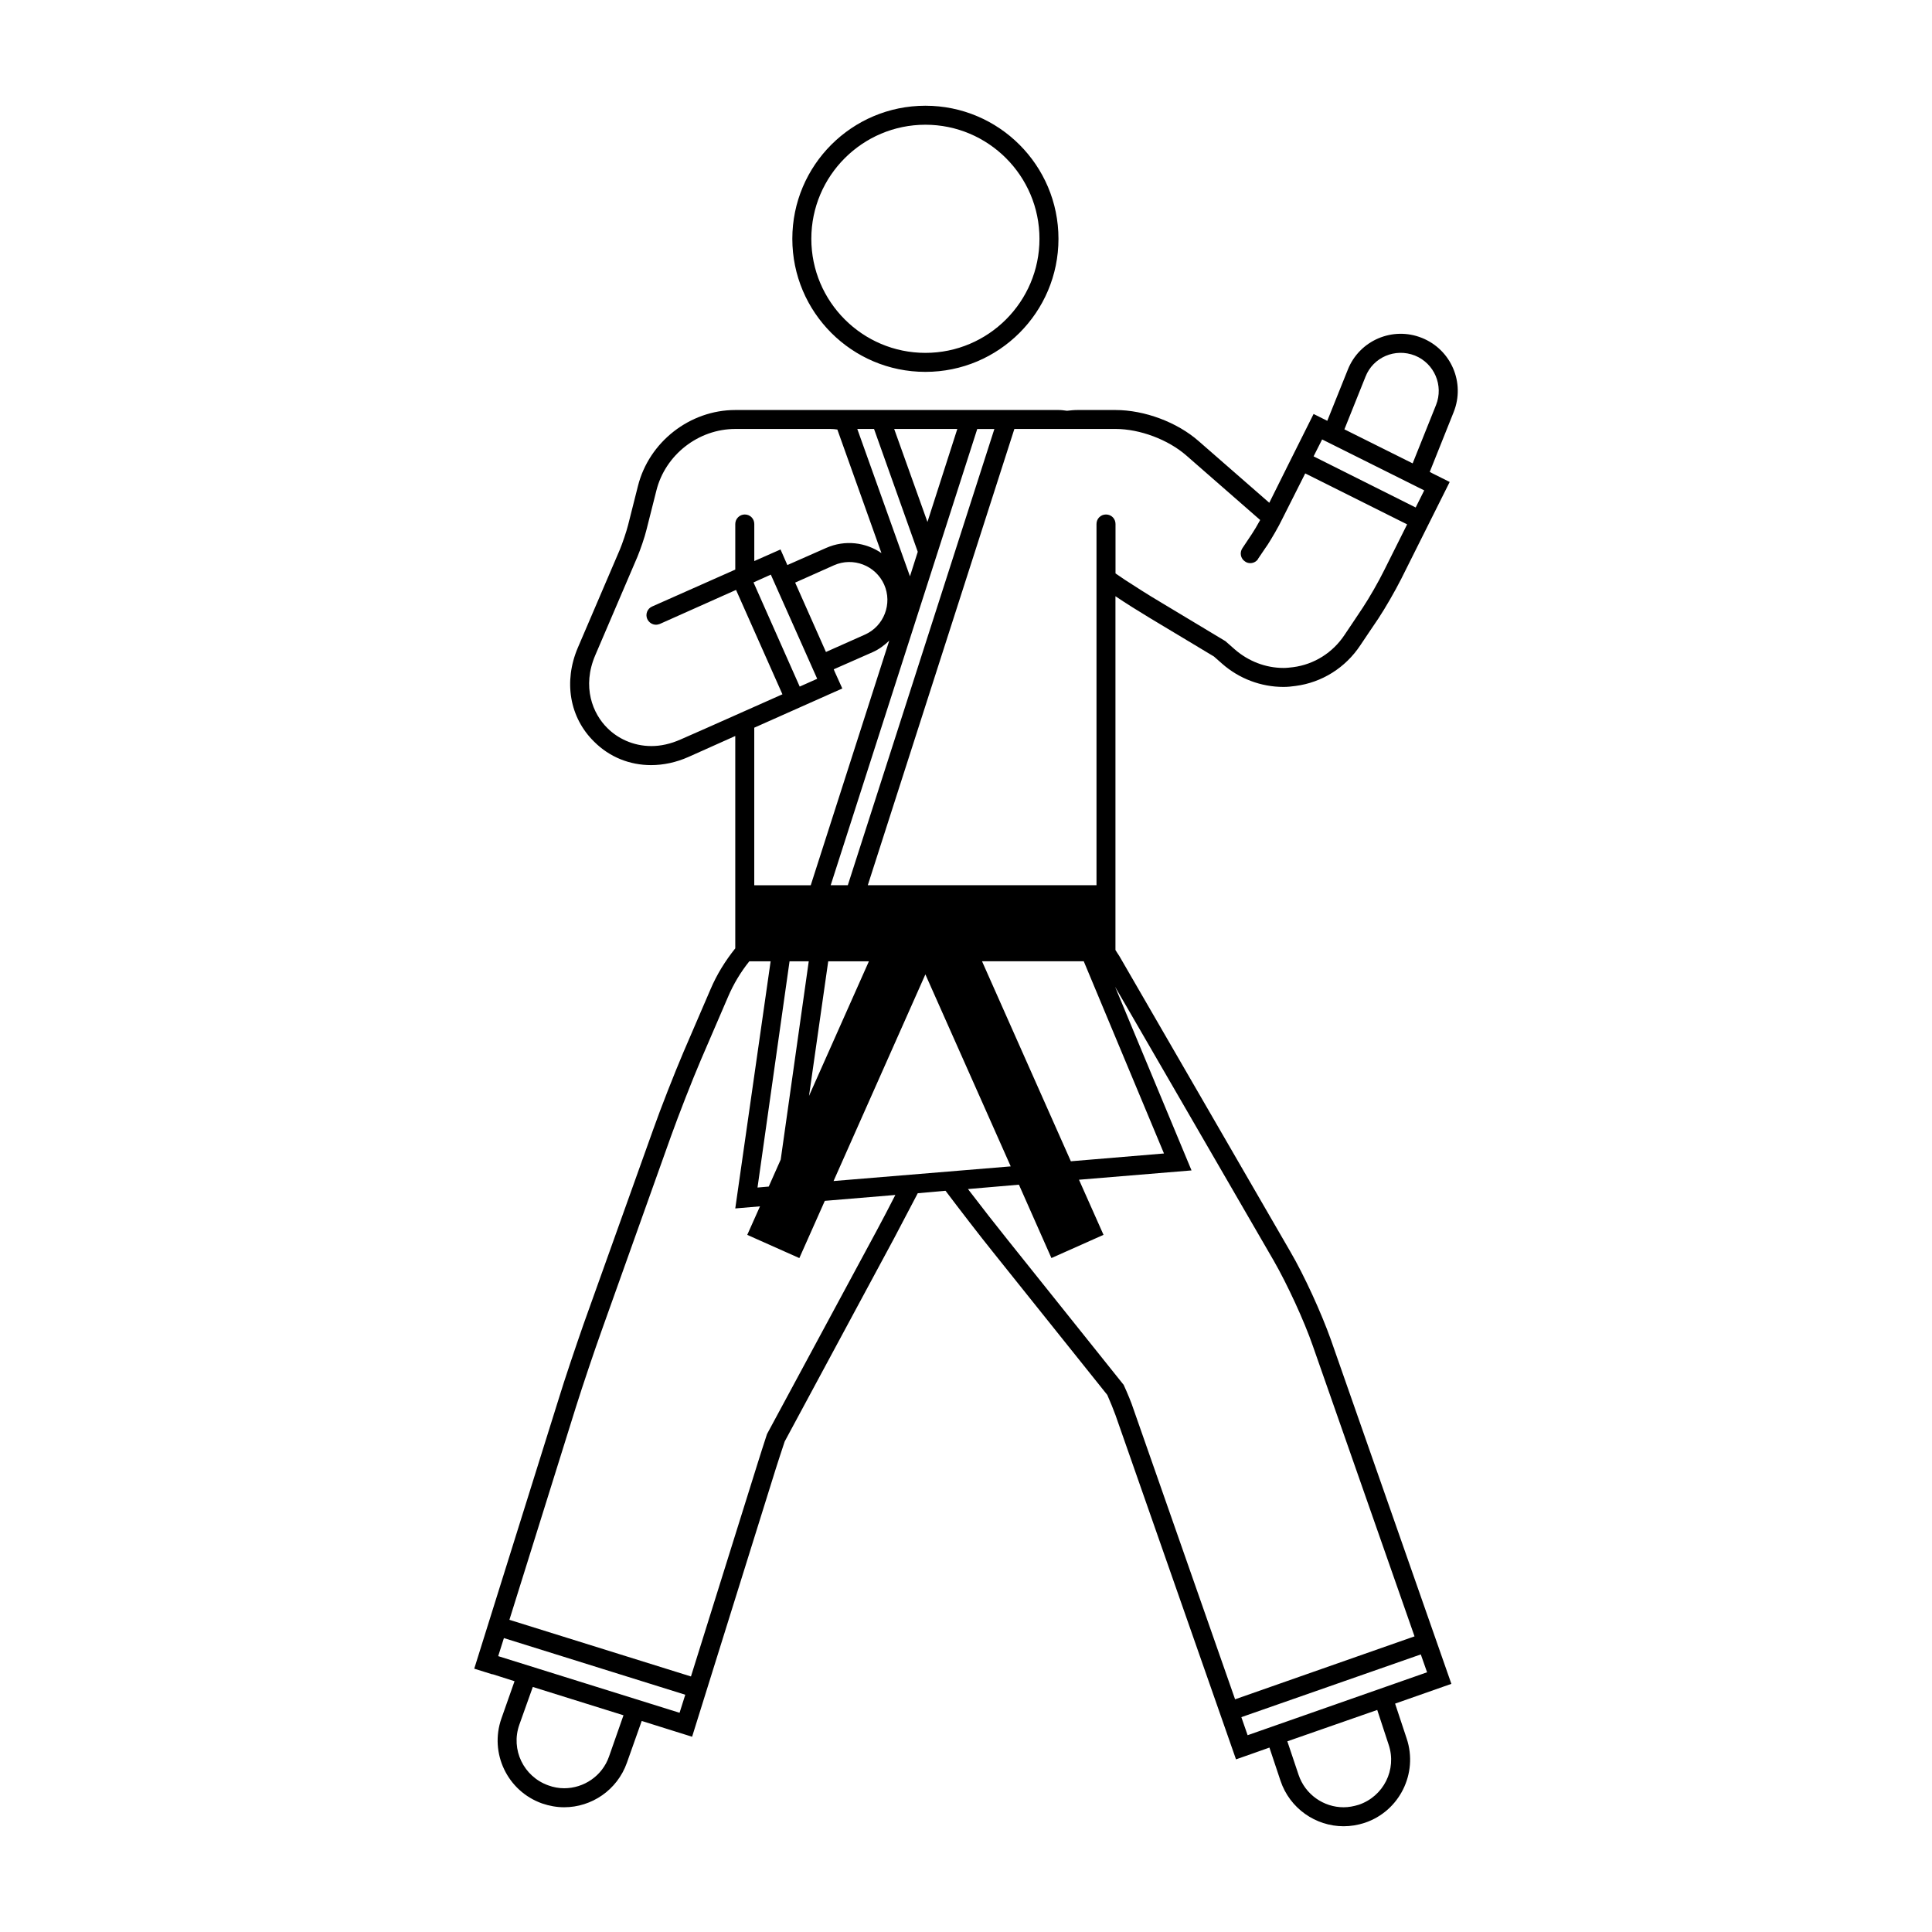 <?xml version="1.0" encoding="UTF-8"?>
<!-- Uploaded to: SVG Repo, www.svgrepo.com, Generator: SVG Repo Mixer Tools -->
<svg fill="#000000" width="800px" height="800px" version="1.1" viewBox="144 144 512 512" xmlns="http://www.w3.org/2000/svg">
 <path d="m389.24 242.55c19.473 0 35.266-15.793 35.266-35.266s-15.793-35.266-35.266-35.266c-19.477 0-35.266 15.793-35.266 35.266s15.789 35.266 35.266 35.266zm0-65.496c16.668 0 30.23 13.559 30.23 30.23s-13.559 30.23-30.23 30.23c-16.672 0-30.23-13.559-30.23-30.23s13.559-30.23 30.23-30.23zm131.59 56.5c-7.758-3.125-16.574 0.656-19.648 8.414l-5.441 13.551-3.629-1.812-6.75 13.504-4.988 10.027-18.641-16.273c-5.742-5.09-14.461-8.309-22.117-8.309h-10.078c-0.957 0-1.863 0.102-2.769 0.203-0.754-0.105-1.461-0.203-2.266-0.203h-85.648c-12.043 0-22.871 8.465-25.797 20.152l-2.621 10.379c-0.402 1.613-1.512 4.891-2.168 6.449l-11.133 25.996c-3.828 8.969-2.215 18.539 4.332 24.938 4.082 4.082 9.422 6.191 15.062 6.191 3.273 0 6.648-0.707 9.926-2.168l12.395-5.547v56.281c-2.621 3.269-4.887 6.902-6.551 10.828l-7.203 16.727c-2.418 5.691-5.945 14.66-8.012 20.504l-18.438 51.535c-1.965 5.644-4.988 14.508-6.75 20.305l-22.219 70.988 4.836 1.512v-0.051l5.844 1.863-3.477 9.875c-3.223 9.168 1.562 19.246 10.781 22.52 1.914 0.656 3.879 1.008 5.844 1.008 7.254 0 14.055-4.535 16.625-11.789l3.93-11.082 8.516 2.672 4.836 1.512 22.168-70.988c0.656-2.016 1.461-4.586 2.367-7.254l28.918-53.707c1.715-3.269 4.133-7.859 6.348-12.086l7.356-0.656c3.527 4.684 9.062 11.887 12.641 16.324l30.234 37.785c0.855 1.965 1.664 3.926 2.168 5.34l26.953 76.98 4.988 14.258 4.734-1.664 4.125-1.461 2.922 8.762c2.469 7.41 9.371 12.09 16.727 12.09 1.863 0 3.727-0.301 5.594-0.906 9.219-3.074 14.203-13.105 11.133-22.324l-3.074-9.27 14.914-5.238-31.941-91.234c-2.519-7.055-7.004-16.93-10.781-23.383l-45.293-78.293c-0.352-0.504-0.656-1.004-1.008-1.562v-93.758c2.519 1.715 6.551 4.231 9.07 5.742l17.027 10.227 2.172 1.914c4.527 3.981 10.328 6.152 16.27 6.152 1.059 0 2.117-0.105 3.176-0.258 7.008-0.906 13.25-4.836 17.18-10.781l2.266-3.375 2.519-3.727c1.863-2.82 4.383-7.203 6.047-10.48l12.848-25.695-4.535-2.266-0.75-0.402 6.348-15.871c3.082-7.742-0.652-16.512-8.41-19.633zm-113.31 24.133-38.844 120.91h-4.535l38.84-120.91zm-46.953 66.199-4.637 2.066-12.242-27.605 4.586-2.066zm-5.844-25.492 10.277-4.586c5.09-2.266 11.035 0.051 13.301 5.09 2.266 5.09-0.051 11.082-5.141 13.305l-10.277 4.578zm9.32 29.473 3.176-1.41-2.066-4.578-0.203-0.508 10.277-4.527c1.715-0.754 3.176-1.863 4.434-3.074l-20.809 64.84h-14.965v-41.766zm-10.805 70.887h5.09l-7.43 52.547-3.176 7.152-2.973 0.258zm10.25 0h10.781l-15.871 35.668zm34.207-141.07-7.91 24.637-8.816-24.637zm-22.066 0 11.586 32.547-2.066 6.5-13.957-39.047zm-44.484 79.297-6.75 2.973c-2.719 1.211-5.34 1.762-7.758 1.762-4.938 0-9.02-2.117-11.637-4.731-3.93-3.836-6.852-10.988-3.223-19.402l11.133-25.996c0.754-1.809 1.965-5.289 2.418-7.203l2.621-10.379c2.367-9.477 11.133-16.324 20.906-16.324h25.191c0.605 0 1.258 0.051 1.863 0.152l11.688 32.746c-4.18-2.871-9.672-3.578-14.66-1.367l-10.277 4.535-1.812-4.133-6.953 3.074v-9.824c0-1.41-1.109-2.519-2.519-2.519-1.359 0-2.519 1.109-2.519 2.519v12.086l-22.016 9.773c-1.309 0.555-1.863 2.066-1.309 3.324 0.453 0.953 1.359 1.512 2.316 1.512 0.352 0 0.707-0.102 1.008-0.203l20.203-9.02 12.293 27.66zm-25.746 272.51c-1.812 5.188-6.699 8.414-11.891 8.414-1.359 0-2.82-0.25-4.18-0.754-6.551-2.316-10.027-9.473-7.707-16.066l3.578-10.027 24.031 7.508zm18.691-11.586-48.062-15.012 1.512-4.785 48.062 15.012zm52.344-127.97-29.172 54.109c-0.906 2.82-1.812 5.543-2.469 7.707l-17.684 56.527-48.113-15.012 17.684-56.574c1.762-5.594 4.785-14.559 6.75-20.051l18.391-51.535c2.066-5.742 5.543-14.66 7.91-20.203l7.203-16.727c1.461-3.426 3.375-6.602 5.644-9.422h5.644l-9.371 65.496 6.551-0.555-3.375 7.559 13.805 6.152 6.75-15.168 18.691-1.562c-1.715 3.363-3.477 6.738-4.84 9.258zm-11.535-12.949 24.336-54.766 22.617 50.883zm39.348-58.238h26.957l21.262 50.934-24.68 2.066zm99.805 223.54c-1.309 0.402-2.672 0.656-3.981 0.656-5.289 0-10.184-3.375-11.941-8.613l-2.973-8.867 23.824-8.312 3.027 9.219c2.219 6.598-1.359 13.703-7.957 15.918zm18.137-35.117-47.555 16.676-1.664-4.785 47.555-16.625zm-40.605-109.02c3.527 6.152 8.012 15.824 10.328 22.523l26.953 76.977-47.555 16.68-26.953-76.98c-0.555-1.715-1.516-4.031-2.574-6.348l-30.633-38.293c-2.922-3.629-7.25-9.164-10.629-13.598l13.504-1.16 8.613 19.445 13.805-6.152-6.5-14.605 29.824-2.469-20.258-48.668zm29.219-182.99c-1.512 3.074-3.981 7.356-5.691 9.93l-2.519 3.777-2.266 3.375c-3.125 4.731-8.105 7.859-13.652 8.566-0.855 0.102-1.715 0.203-2.519 0.203-4.731 0-9.32-1.77-12.949-4.938l-2.465-2.168-17.434-10.48c-2.574-1.512-6.699-4.133-9.168-5.75l-2.519-1.715v-13.098c0-1.41-1.109-2.519-2.519-2.519s-2.519 1.109-2.519 2.519v95.723h-60.609l38.844-120.91h26.801c6.449 0 13.957 2.82 18.785 7.047l19.555 17.086c-0.805 1.461-1.664 2.922-2.215 3.727l-2.519 3.777c-0.754 1.152-0.453 2.719 0.707 3.473 0.402 0.309 0.91 0.453 1.41 0.453 0.805 0 1.613-0.402 2.066-1.109v-0.051l1.914-2.828 0.656-0.953c1.008-1.566 2.871-4.734 3.777-6.648l6.144-12.191 27.004 13.504zm8.363-16.672-27.055-13.551 2.266-4.484 27.055 13.504zm5.394-27.152-6.195 15.461-18.086-9.02 5.594-13.957c2.012-5.144 7.859-7.664 13.098-5.594 5.133 2.074 7.652 7.918 5.59 13.109z"/>
</svg>